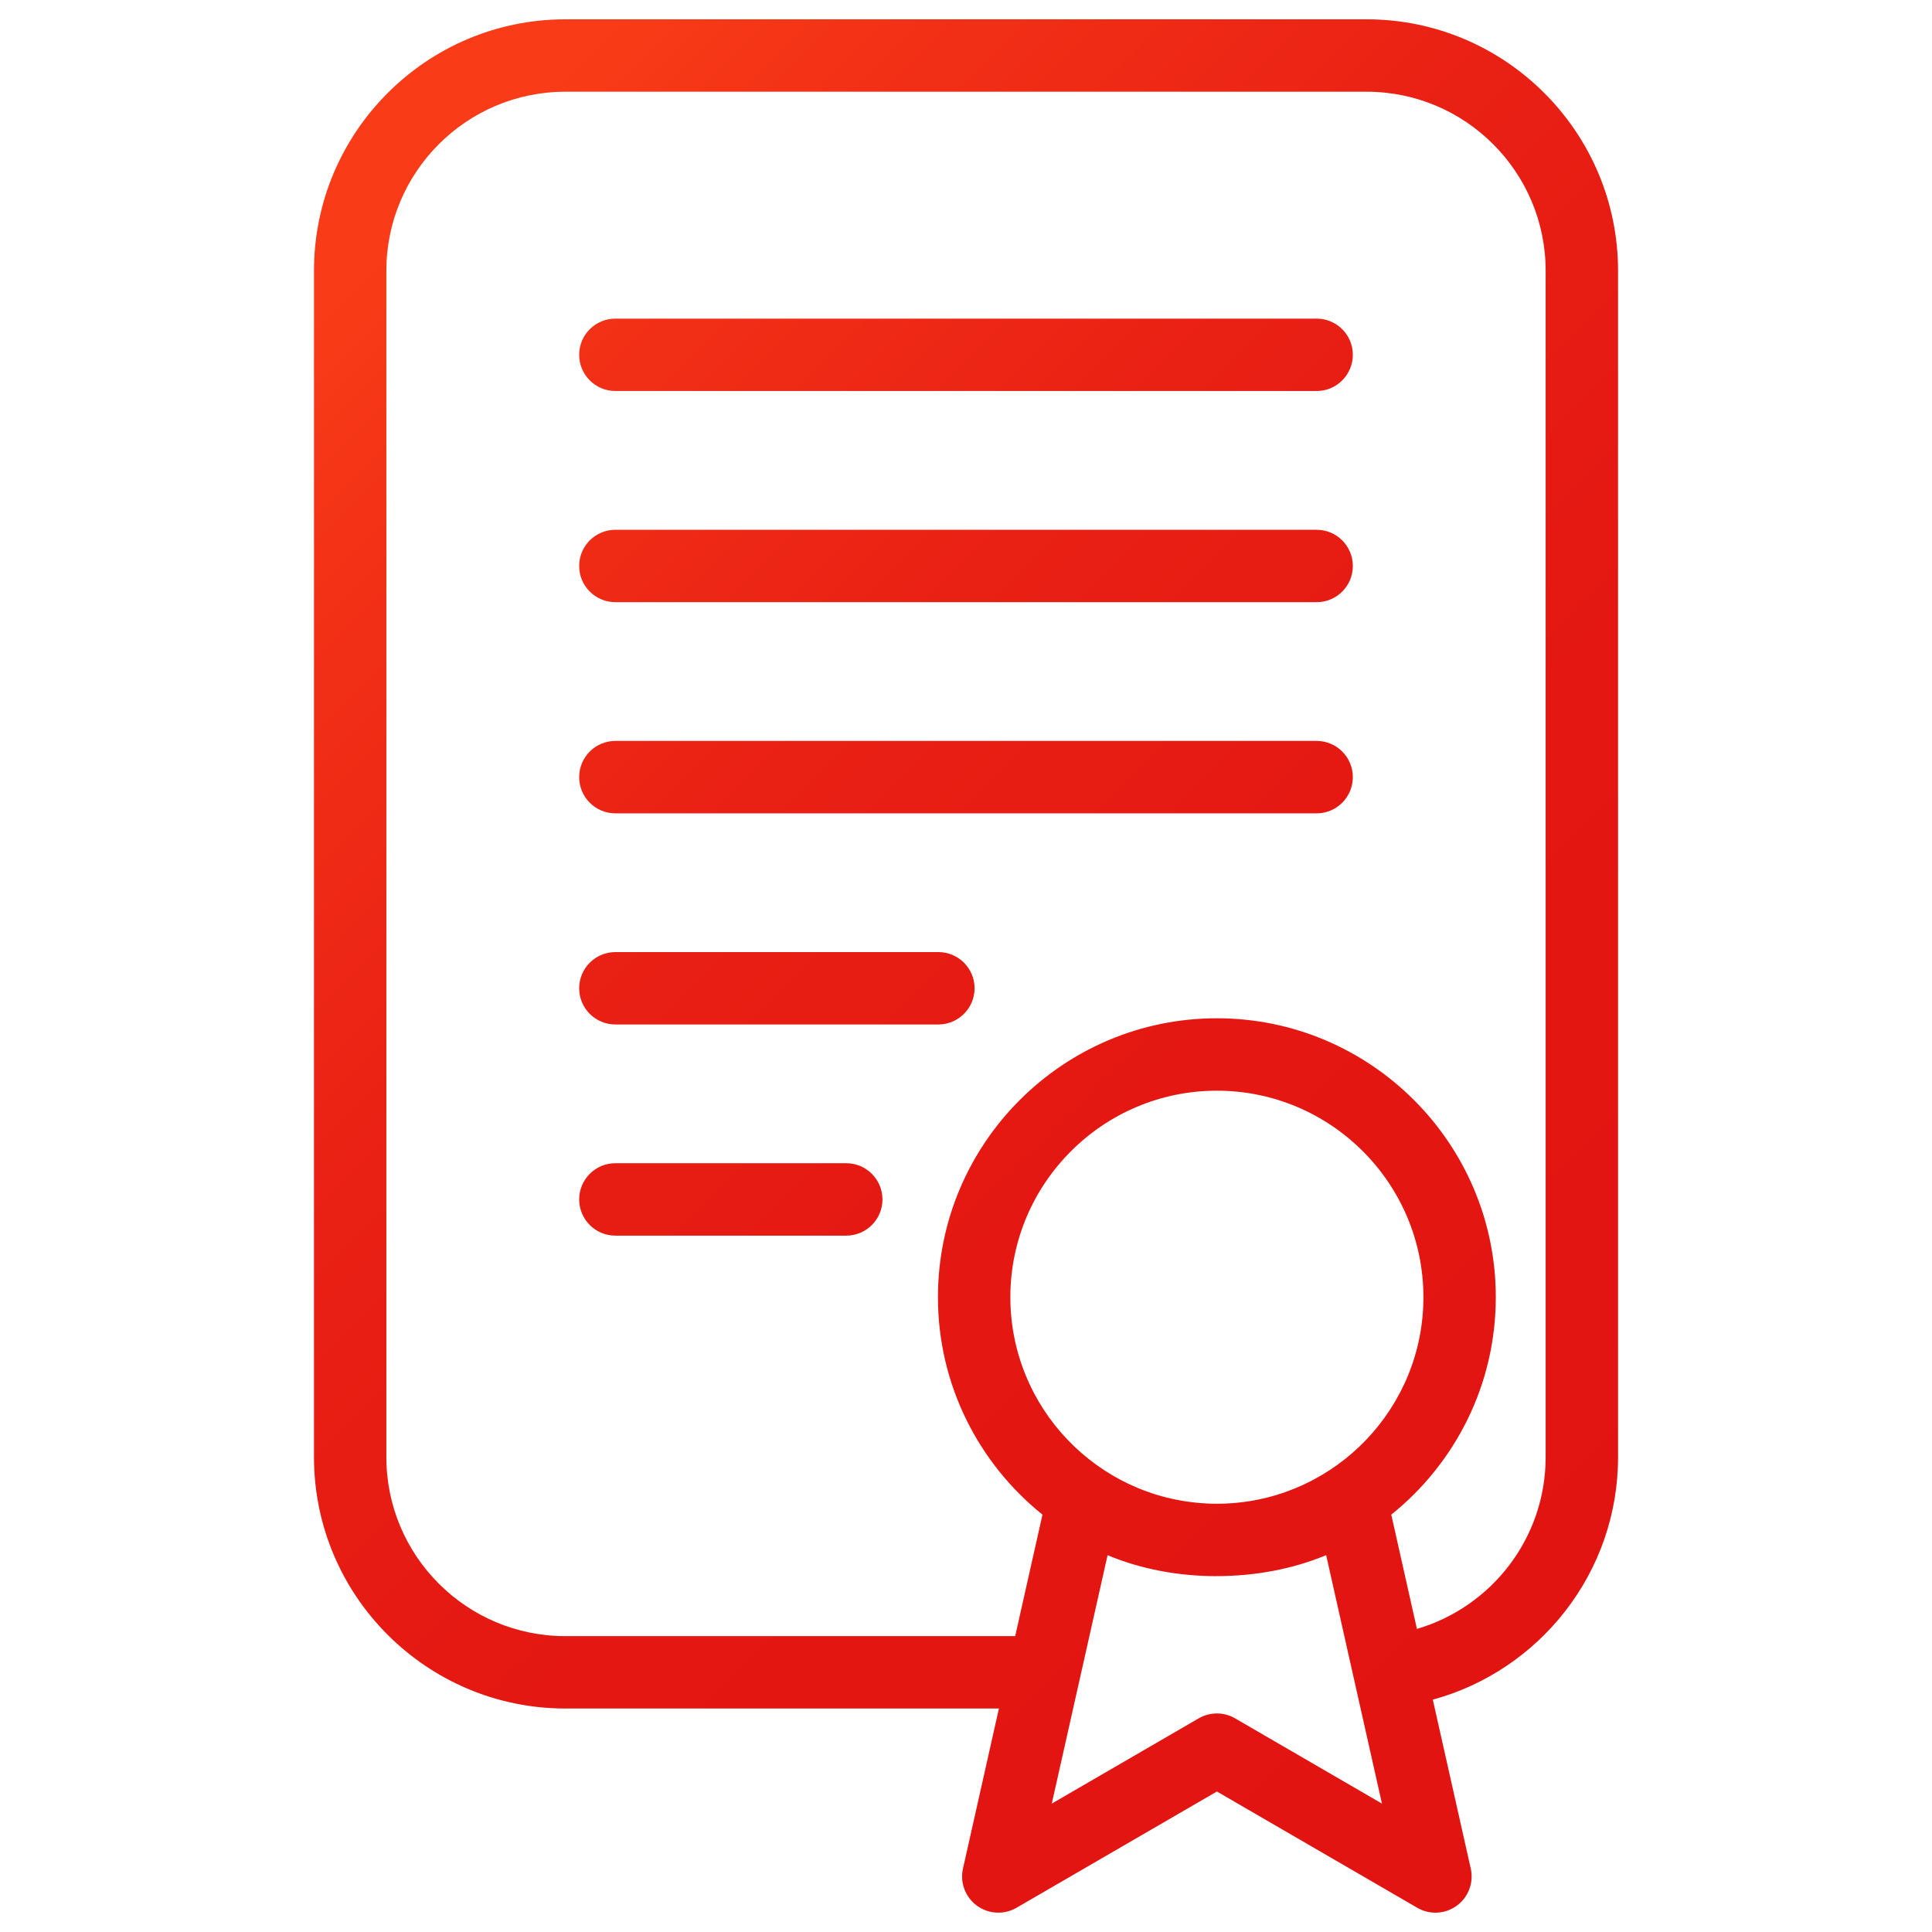 <svg xmlns="http://www.w3.org/2000/svg" xmlns:xlink="http://www.w3.org/1999/xlink" id="Layer_1" x="0px" y="0px" viewBox="0 0 500 500" xml:space="preserve"> <linearGradient id="XMLID_2_" gradientUnits="userSpaceOnUse" x1="448.391" y1="421.976" x2="75.409" y2="48.993"> <stop offset="0" style="stop-color:#E21412"></stop> <stop offset="0.056" style="stop-color:#E21412"></stop> <stop offset="0.385" style="stop-color:#E41712"></stop> <stop offset="0.626" style="stop-color:#E92014"></stop> <stop offset="0.837" style="stop-color:#F23016"></stop> <stop offset="0.949" style="stop-color:#F93C17"></stop> <stop offset="1" style="stop-color:#F93C17"></stop> </linearGradient> <path id="XMLID_38_" fill="url(#XMLID_2_)" d="M159.26,301.04c-5.18,0-9.37,4.2-9.37,9.37c0,5.17,4.19,9.37,9.37,9.37h59.75 c5.18,0,9.37-4.2,9.37-9.37c0-5.17-4.2-9.37-9.37-9.37H159.26z M159.26,246.4c-5.18,0-9.37,4.2-9.37,9.37 c0,5.17,4.19,9.36,9.37,9.36h83.59c5.17,0,9.37-4.2,9.37-9.36c0-5.17-4.2-9.37-9.37-9.37H159.26z M159.26,191.75 c-5.18,0-9.37,4.19-9.37,9.37c0,5.17,4.19,9.37,9.37,9.37h181.49c5.17,0,9.36-4.2,9.36-9.37c0-5.18-4.19-9.37-9.36-9.37H159.26z M159.26,137.11c-5.18,0-9.37,4.19-9.37,9.37c0,5.17,4.19,9.36,9.37,9.36h181.49c5.17,0,9.36-4.19,9.36-9.36 c0-5.18-4.19-9.37-9.36-9.37H159.26z M159.26,82.46c-5.18,0-9.37,4.19-9.37,9.36c0,5.17,4.19,9.37,9.37,9.37h181.49 c5.17,0,9.36-4.2,9.36-9.37c0-5.17-4.19-9.36-9.36-9.36H159.26z M314.93,407.9c10.05-0.01,19.79-1.89,28.28-5.43l14.44,64.3 l-38.02-22.07c-2.9-1.68-6.49-1.68-9.4,0l-38.03,22.07l14.44-64.29c8.48,3.55,18.2,5.43,28.22,5.43H314.93z M312.29,389.1 c-0.03,0-0.07,0-0.11-0.01c-28.2-1.43-50.7-24.83-50.7-53.37c0-29.47,23.98-53.45,53.45-53.45c29.47,0,53.45,23.98,53.45,53.45 c0,28.51-22.44,51.87-50.58,53.37c-0.94,0.04-1.88,0.08-2.87,0.08C314.03,389.17,313.16,389.15,312.29,389.1 M99.99,377.12V70.05 c0-25.54,20.77-46.31,46.31-46.31h207.4c25.53,0,46.31,20.77,46.31,46.31v307.07c0,21.03-14.09,38.81-33.31,44.44l-6.64-29.57 c16.48-13.24,27.05-33.54,27.05-56.27c0-39.8-32.38-72.19-72.18-72.19c-39.81,0-72.19,32.38-72.19,72.19 c0,22.73,10.58,43.03,27.05,56.27l-7.06,31.44H146.3C120.76,423.43,99.99,402.66,99.99,377.12 M146.3,5 c-35.87,0-65.04,29.18-65.04,65.05v307.07c0,35.87,29.18,65.04,65.04,65.04h112.22l-9.3,41.42c-0.82,3.63,0.6,7.4,3.6,9.6 c3,2.2,7.03,2.42,10.25,0.55l51.86-30.09l51.86,30.09c1.46,0.85,3.08,1.27,4.7,1.27c1.95,0,3.9-0.61,5.54-1.82 c3-2.2,4.41-5.97,3.6-9.6l-9.82-43.71c27.59-7.53,47.94-32.8,47.94-62.75V70.05C418.74,34.18,389.56,5,353.7,5H146.3z"></path> </svg>
